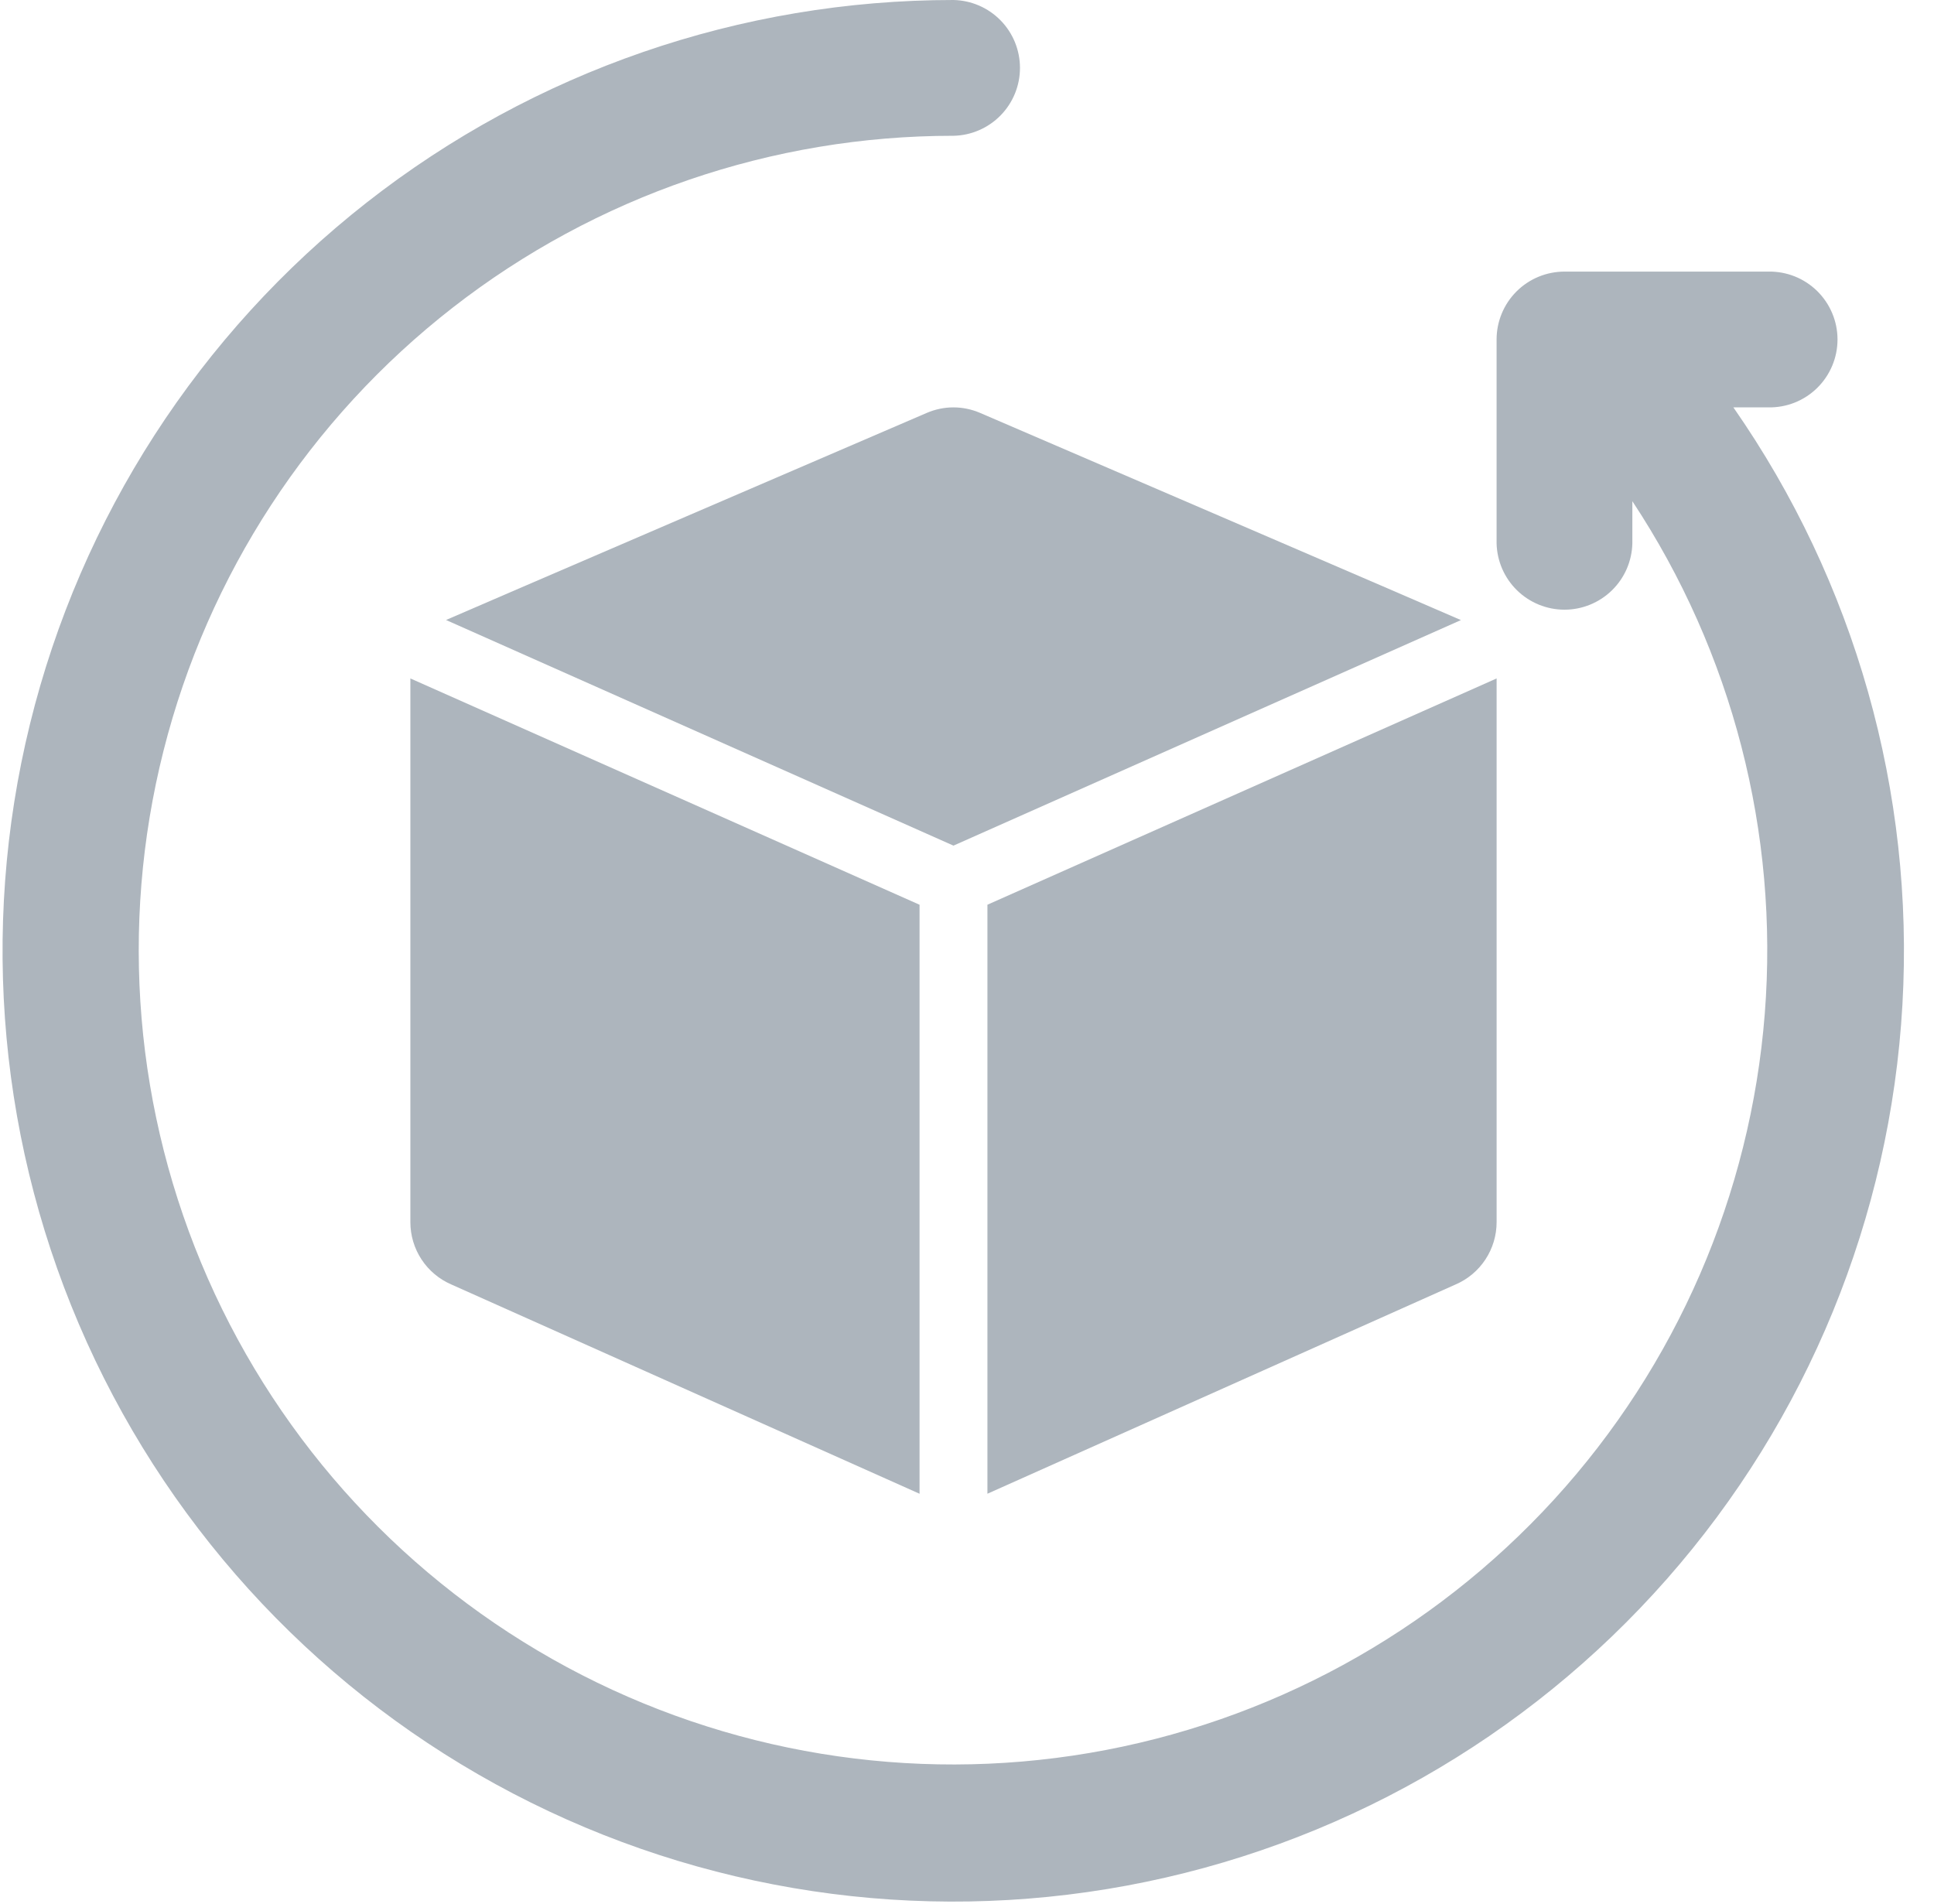 <svg xmlns="http://www.w3.org/2000/svg" width="64" height="63" viewBox="0 0 64 63" fill="none"><path d="M57.361 13.48H58.512C58.811 13.486 59.108 13.433 59.387 13.323C59.665 13.213 59.918 13.048 60.132 12.839C60.345 12.63 60.515 12.38 60.631 12.104C60.747 11.829 60.807 11.533 60.807 11.233C60.807 10.934 60.747 10.638 60.631 10.363C60.515 10.087 60.345 9.837 60.132 9.628C59.918 9.419 59.665 9.254 59.387 9.144C59.108 9.034 58.811 8.981 58.512 8.987H51.772C51.477 8.987 51.185 9.045 50.912 9.158C50.639 9.271 50.392 9.436 50.183 9.645C49.974 9.854 49.809 10.101 49.696 10.374C49.583 10.647 49.525 10.939 49.525 11.234V17.974C49.538 18.562 49.78 19.121 50.2 19.532C50.62 19.943 51.184 20.174 51.772 20.174C52.359 20.174 52.924 19.943 53.344 19.532C53.764 19.121 54.006 18.562 54.018 17.974V16.584C57.327 21.592 58.869 27.561 58.4 33.544C57.931 39.528 55.478 45.184 51.43 49.615C47.381 54.046 41.969 56.998 36.052 58.004C30.135 59.01 24.051 58.011 18.766 55.167C13.481 52.322 9.297 47.794 6.877 42.302C4.458 36.809 3.941 30.666 5.41 24.846C6.878 19.026 10.248 13.864 14.984 10.177C19.72 6.49 25.551 4.489 31.553 4.493C32.141 4.481 32.7 4.238 33.111 3.819C33.523 3.399 33.753 2.834 33.753 2.247C33.753 1.659 33.523 1.094 33.111 0.674C32.7 0.255 32.141 0.012 31.553 1.07964e-06C24.513 -0.002 17.676 2.358 12.135 6.701C6.594 11.045 2.671 17.121 0.992 23.958C-0.687 30.795 -0.024 37.998 2.874 44.414C5.773 50.83 10.739 56.088 16.98 59.347C23.22 62.607 30.373 63.679 37.295 62.392C44.216 61.106 50.506 57.535 55.158 52.25C59.811 46.966 62.556 40.275 62.955 33.246C63.355 26.217 61.385 19.257 57.361 13.48Z" fill="#ADB5BD"></path><path d="M32.676 49.426L48.164 42.504C48.568 42.331 48.913 42.043 49.155 41.676C49.397 41.309 49.526 40.879 49.526 40.439V22.466C49.526 22.46 49.526 22.455 49.526 22.449L32.676 29.936V49.426Z" fill="#ADB5BD"></path><path d="M30.668 13.663C30.668 13.663 14.823 20.481 14.76 20.515L31.552 27.981L48.345 20.518C48.282 20.481 32.434 13.663 32.434 13.663C32.155 13.543 31.854 13.48 31.551 13.48C31.247 13.48 30.947 13.543 30.668 13.663Z" fill="#ADB5BD"></path><path d="M13.58 22.467V40.44C13.58 40.88 13.709 41.31 13.951 41.677C14.193 42.044 14.538 42.332 14.942 42.505L30.43 49.427V29.937L13.58 22.449C13.58 22.457 13.58 22.457 13.58 22.467Z" fill="#ADB5BD"></path></svg>